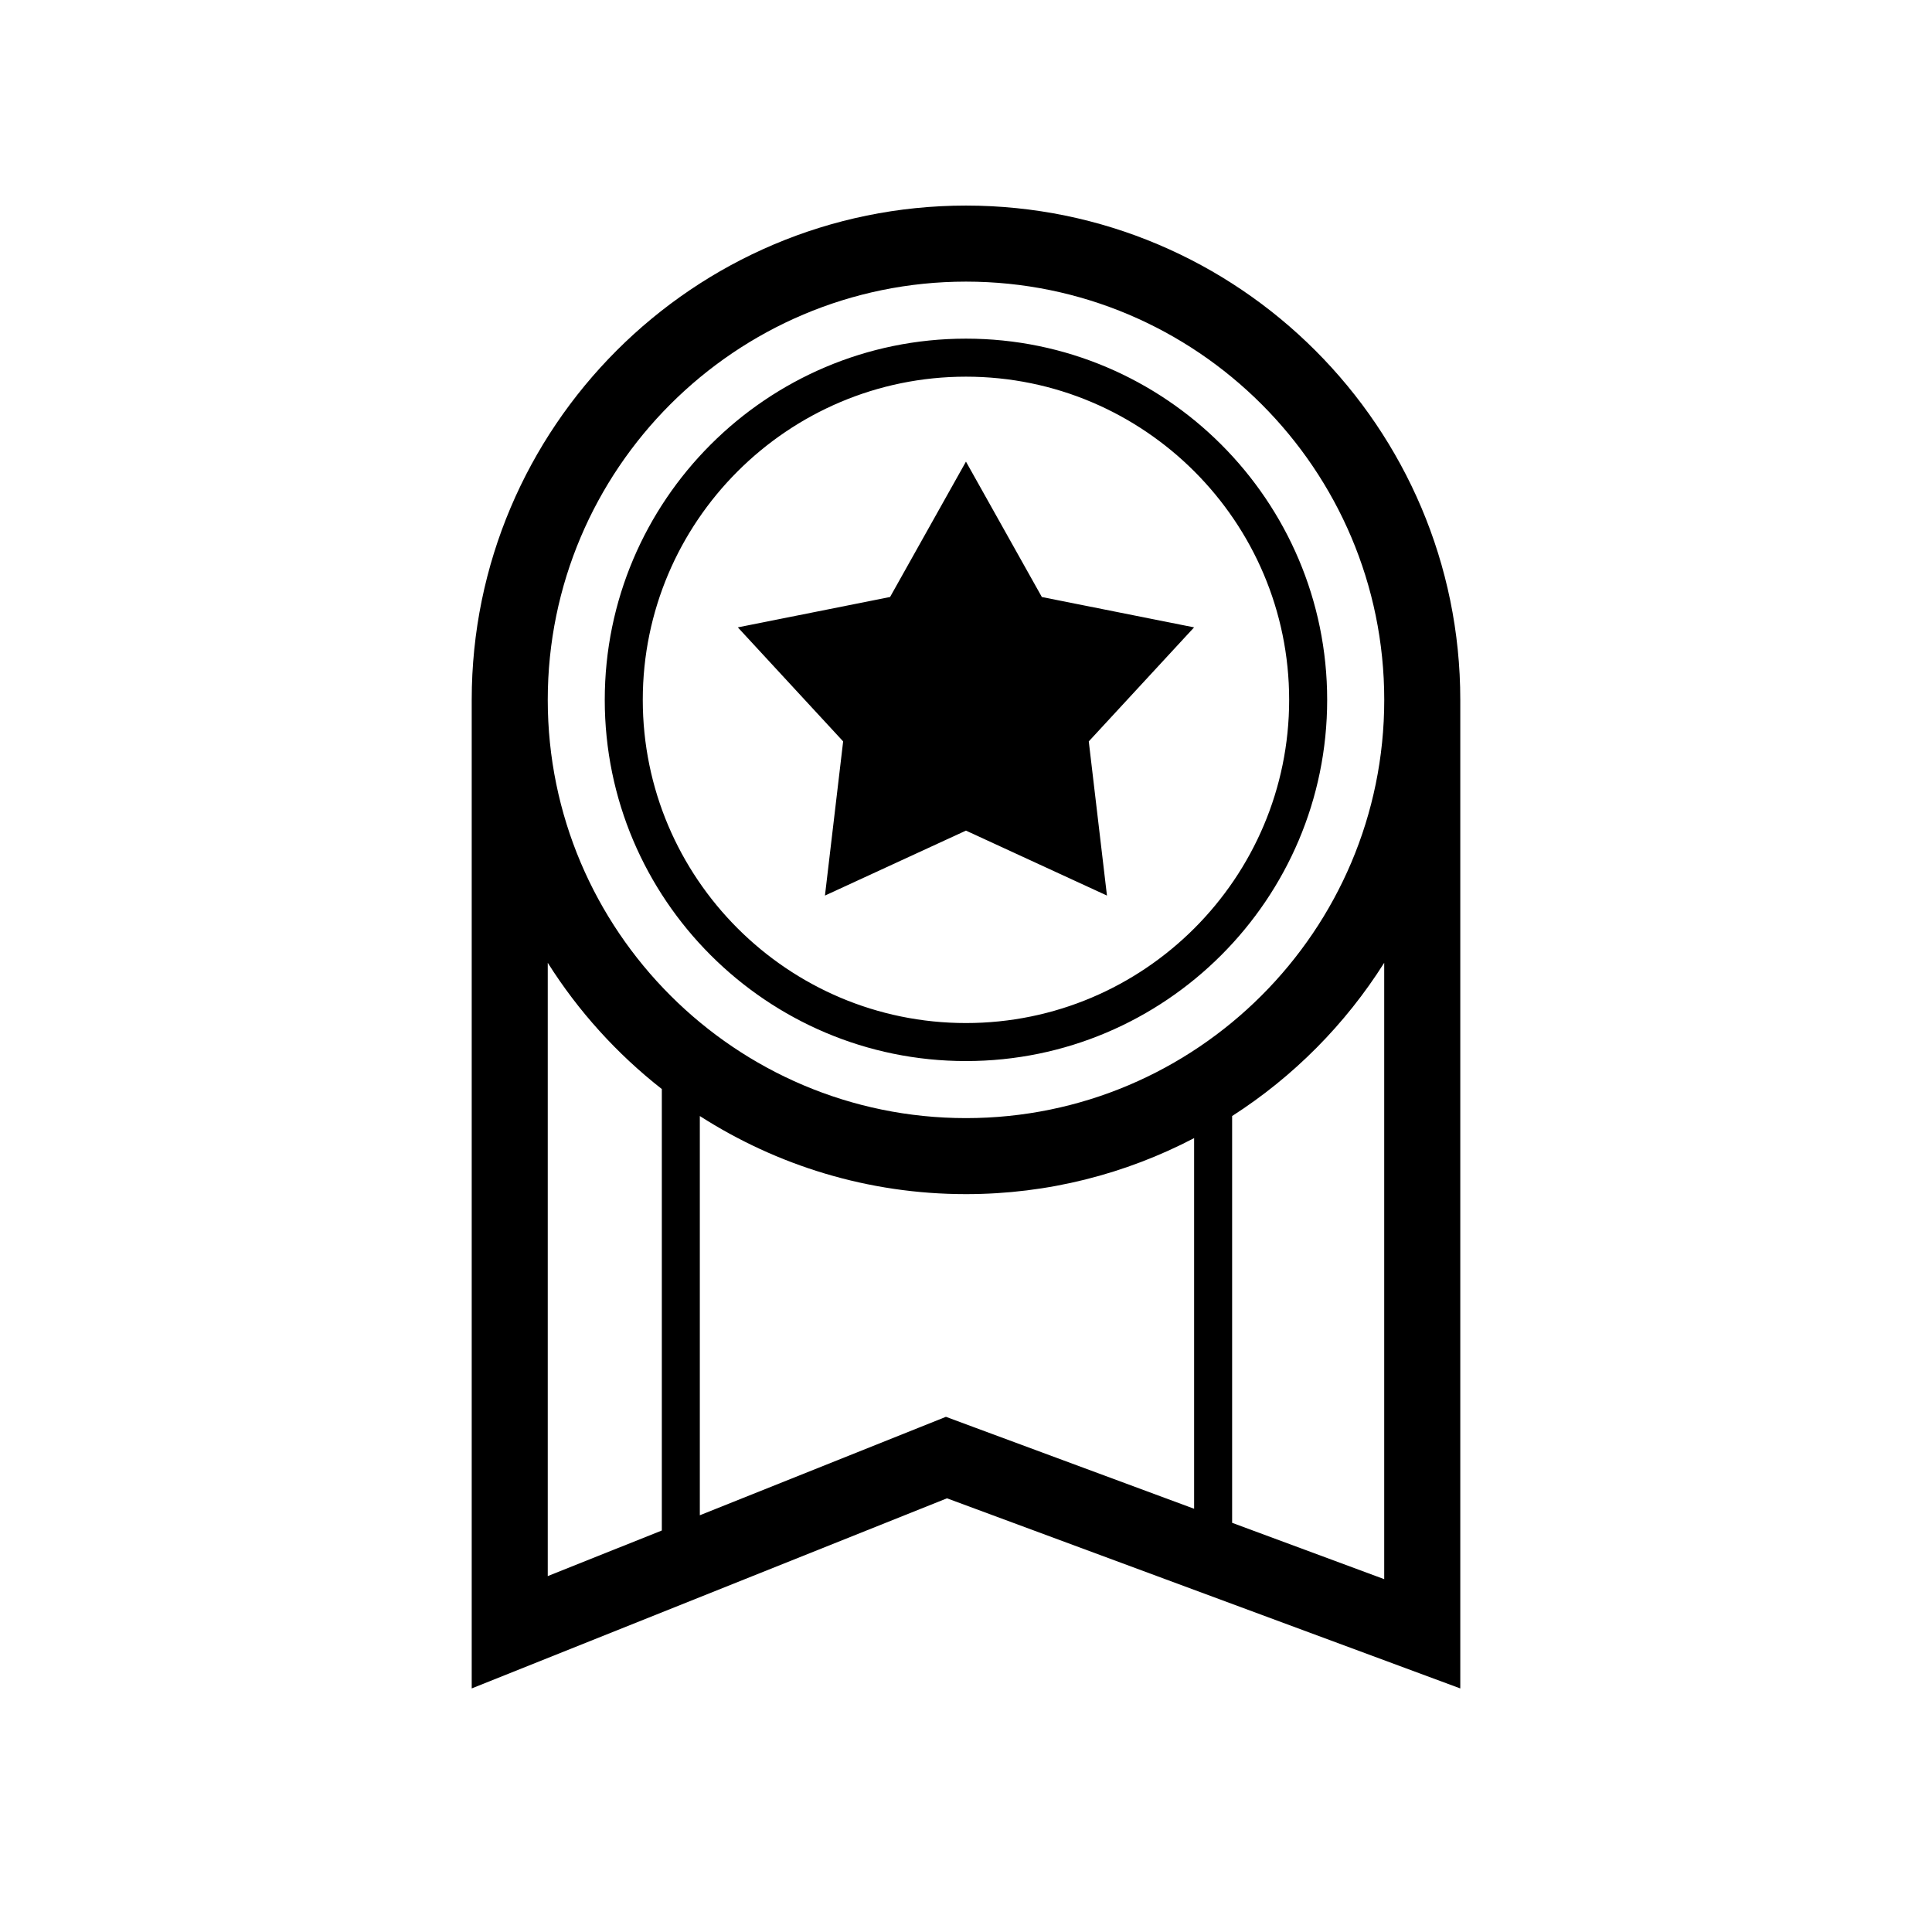 <?xml version="1.0" encoding="UTF-8"?>
<!-- Uploaded to: SVG Repo, www.svgrepo.com, Generator: SVG Repo Mixer Tools -->
<svg fill="#000000" width="800px" height="800px" version="1.1" viewBox="144 144 512 512" xmlns="http://www.w3.org/2000/svg">
 <path d="m400 198.48c-72.227 0-130.99 58.766-130.99 130.99v261.98l125.95-50.383 136.03 50.383v-261.98c0-72.227-58.762-130.99-130.99-130.99zm0 20.152c61.117 0 110.84 49.723 110.84 110.84s-49.723 110.84-110.84 110.84-110.84-49.723-110.84-110.84c0-61.121 49.723-110.84 110.84-110.84zm-110.84 180.52c8.086 12.816 18.332 24.137 30.23 33.453v116.99l-30.23 12.09zm105.52 120.32-7.203 2.883-58.016 23.203v-105.8c20.375 13.074 44.578 20.699 70.535 20.699 21.801 0 42.355-5.379 60.457-14.844v98.223l-58.496-21.664zm116.15 43.02-40.305-14.93v-107.8c16.227-10.414 30.012-24.297 40.305-40.613zm-110.84-137.3c52.785 0 95.723-42.941 95.723-95.723 0-52.785-42.941-95.723-95.723-95.723-52.785 0-95.723 42.941-95.723 95.723-0.004 52.785 42.938 95.723 95.723 95.723zm0-181.37c47.227 0 85.648 38.422 85.648 85.648 0 47.227-38.422 85.648-85.648 85.648s-85.648-38.422-85.648-85.648c0-47.227 38.418-85.648 85.648-85.648zm-32.547 96.656-27.91-30.219 40.344-8.047 20.113-35.879 20.113 35.883 40.344 8.043-27.91 30.219 4.82 40.855-37.367-17.211-37.367 17.211z"/>
</svg>